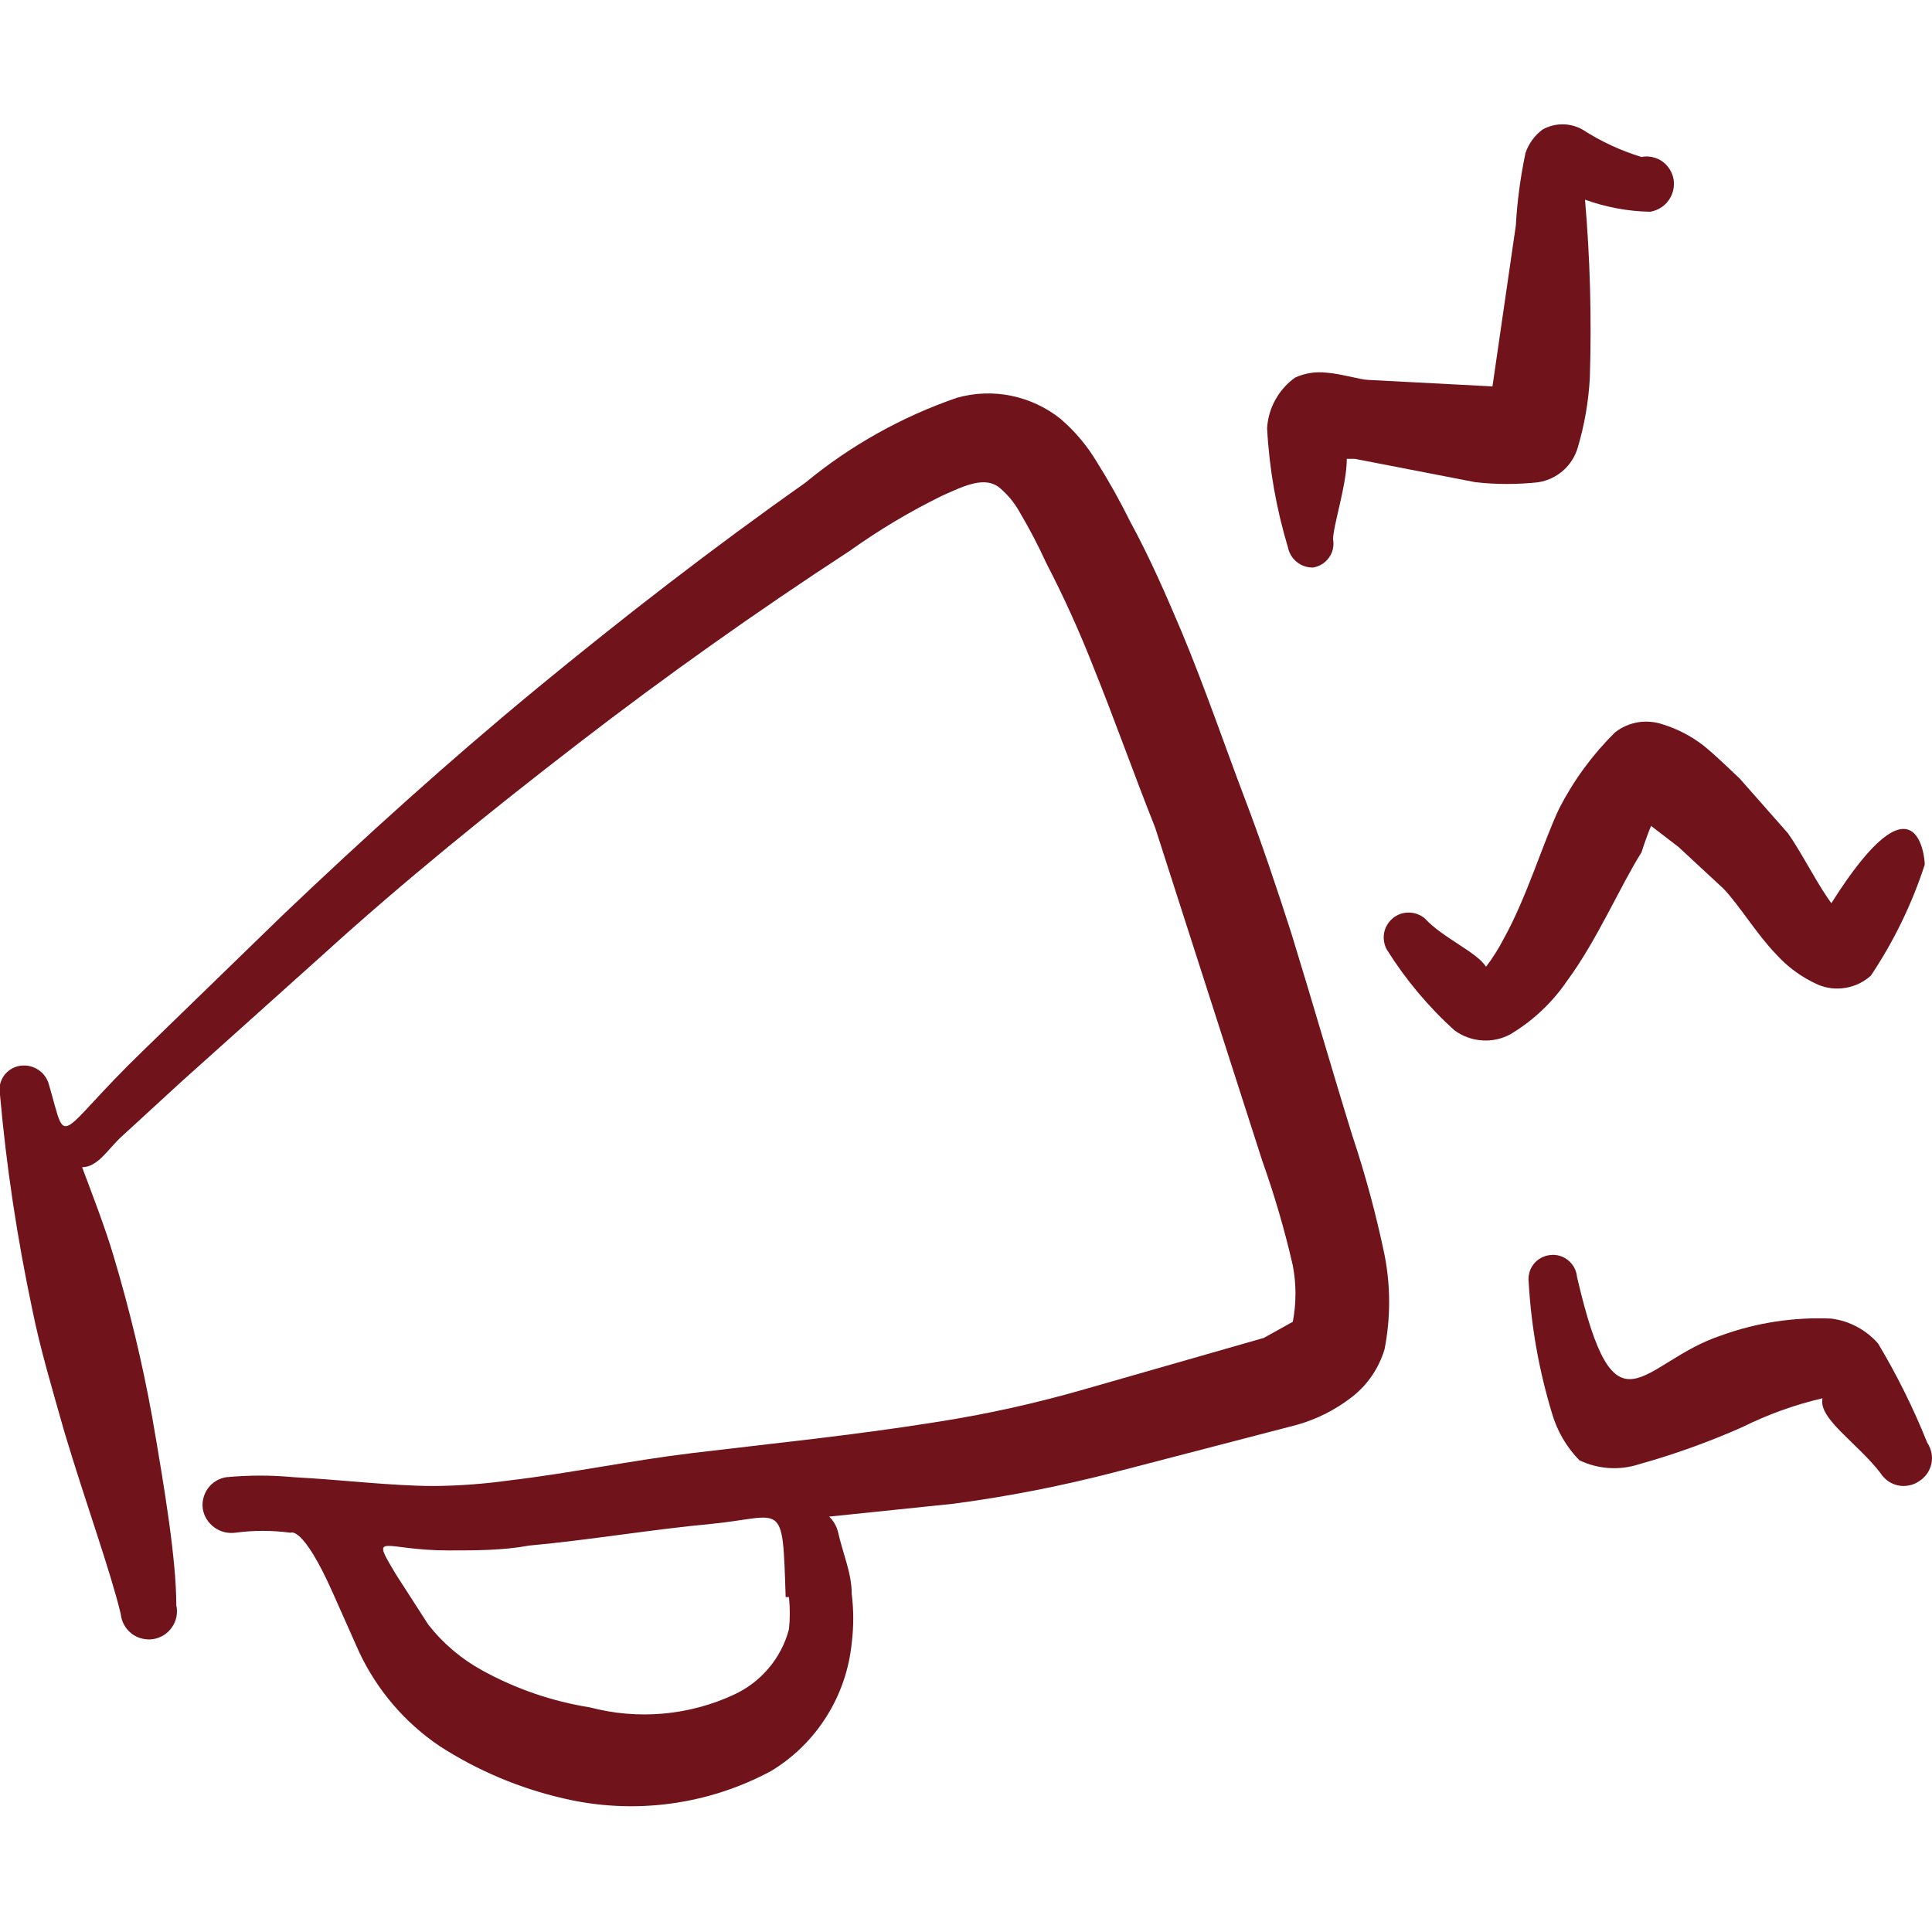 <?xml version="1.0" encoding="UTF-8"?> <svg xmlns="http://www.w3.org/2000/svg" width="20" height="20" viewBox="0 0 20 20" fill="none"><g clip-path="url(#clip0_1_646)"><path fill-rule="evenodd" clip-rule="evenodd" d="M14 11.758C13.783 11.058 13.583 10.358 13.367 9.658C13.217 9.192 13.058 8.717 12.883 8.258C12.708 7.8 12.467 7.1 12.233 6.542C12.067 6.15 11.9 5.767 11.7 5.4C11.594 5.186 11.477 4.977 11.35 4.775C11.249 4.608 11.123 4.459 10.975 4.333C10.827 4.216 10.653 4.135 10.468 4.097C10.282 4.059 10.091 4.066 9.908 4.117C9.335 4.314 8.801 4.613 8.333 5C7.375 5.675 6.45 6.392 5.55 7.133C4.65 7.875 3.783 8.658 2.933 9.467L1.483 10.875C1.025 11.317 0.833 11.575 0.725 11.642C0.617 11.708 0.608 11.575 0.508 11.233C0.492 11.168 0.453 11.112 0.397 11.075C0.342 11.038 0.274 11.023 0.208 11.033C0.174 11.038 0.142 11.05 0.113 11.068C0.084 11.086 0.059 11.11 0.039 11.138C0.02 11.166 0.006 11.198 -0.001 11.232C-0.007 11.265 -0.007 11.3 -1.57724e-05 11.333C0.066 12.078 0.178 12.818 0.333 13.55C0.417 13.967 0.542 14.383 0.667 14.825C0.892 15.575 1.142 16.258 1.25 16.708C1.254 16.748 1.266 16.786 1.285 16.821C1.304 16.856 1.331 16.886 1.362 16.911C1.393 16.935 1.43 16.953 1.468 16.962C1.507 16.972 1.547 16.974 1.586 16.968C1.625 16.962 1.663 16.947 1.697 16.926C1.73 16.905 1.759 16.877 1.781 16.844C1.804 16.811 1.819 16.774 1.827 16.735C1.834 16.696 1.834 16.655 1.825 16.617C1.825 16.15 1.708 15.433 1.575 14.667C1.473 14.104 1.339 13.548 1.175 13C1.092 12.717 0.95 12.35 0.85 12.083C1.017 12.083 1.125 11.883 1.267 11.758L1.875 11.2L3.333 9.892C4.167 9.133 5.083 8.392 5.992 7.692C6.9 6.992 7.842 6.325 8.8 5.7C9.101 5.485 9.418 5.296 9.75 5.133C9.975 5.033 10.2 4.917 10.358 5.058C10.435 5.125 10.5 5.204 10.55 5.292C10.654 5.467 10.748 5.648 10.833 5.833C11.013 6.18 11.174 6.536 11.317 6.9C11.542 7.458 11.742 8.025 11.958 8.567L13.067 12.017C13.193 12.371 13.299 12.733 13.383 13.1C13.42 13.293 13.42 13.491 13.383 13.683L13.083 13.85L11.25 14.375C10.73 14.526 10.202 14.643 9.667 14.725C8.833 14.858 8 14.942 7.167 15.042C6.542 15.117 5.908 15.25 5.275 15.325C5.015 15.361 4.754 15.381 4.492 15.383C4.058 15.383 3.525 15.317 3.042 15.292C2.809 15.27 2.574 15.27 2.342 15.292C2.265 15.304 2.197 15.346 2.152 15.408C2.107 15.471 2.088 15.549 2.1 15.625C2.114 15.7 2.157 15.767 2.219 15.812C2.281 15.857 2.357 15.876 2.433 15.867C2.624 15.841 2.817 15.841 3.008 15.867C3.008 15.867 3.133 15.783 3.45 16.5L3.717 17.1C3.902 17.494 4.189 17.831 4.55 18.075C4.943 18.329 5.377 18.512 5.833 18.617C6.561 18.788 7.325 18.687 7.983 18.333C8.216 18.192 8.412 17.999 8.556 17.769C8.701 17.539 8.79 17.279 8.817 17.008C8.838 16.839 8.838 16.669 8.817 16.5C8.817 16.283 8.725 16.083 8.675 15.858C8.66 15.798 8.628 15.743 8.583 15.7L9.867 15.567C10.428 15.493 10.985 15.384 11.533 15.242L13.425 14.75C13.634 14.691 13.829 14.592 14 14.458C14.159 14.333 14.275 14.161 14.333 13.967C14.396 13.645 14.396 13.313 14.333 12.992C14.246 12.574 14.135 12.163 14 11.758ZM8.167 16.533C8.179 16.644 8.179 16.756 8.167 16.867C8.128 17.014 8.057 17.151 7.959 17.267C7.861 17.384 7.738 17.478 7.6 17.542C7.134 17.759 6.606 17.806 6.108 17.675C5.717 17.613 5.339 17.483 4.992 17.292C4.775 17.173 4.585 17.012 4.433 16.817L4.1 16.3C3.825 15.842 3.958 16.05 4.642 16.05C4.925 16.05 5.208 16.05 5.475 16C6.108 15.942 6.742 15.833 7.367 15.775C8.117 15.7 8.1 15.508 8.133 16.533H8.167Z" fill="#71131B"></path><path fill-rule="evenodd" clip-rule="evenodd" d="M13.592 5.875C13.625 5.87 13.656 5.858 13.685 5.841C13.713 5.823 13.738 5.8 13.757 5.773C13.777 5.746 13.791 5.715 13.798 5.683C13.805 5.65 13.806 5.616 13.8 5.583C13.8 5.442 13.942 5.017 13.942 4.75H14.025L15.275 4.992C15.491 5.016 15.709 5.016 15.925 4.992C16.02 4.977 16.109 4.935 16.181 4.872C16.253 4.808 16.306 4.726 16.333 4.633C16.403 4.397 16.445 4.154 16.458 3.908C16.477 3.294 16.461 2.679 16.408 2.067C16.625 2.145 16.853 2.188 17.083 2.192C17.16 2.179 17.228 2.137 17.273 2.075C17.318 2.012 17.337 1.935 17.325 1.858C17.319 1.821 17.305 1.785 17.285 1.753C17.265 1.721 17.239 1.693 17.208 1.671C17.177 1.649 17.142 1.634 17.104 1.626C17.067 1.618 17.029 1.618 16.992 1.625C16.777 1.559 16.572 1.464 16.383 1.342C16.32 1.306 16.248 1.287 16.175 1.287C16.102 1.287 16.03 1.306 15.967 1.342C15.886 1.403 15.825 1.487 15.792 1.583C15.74 1.83 15.706 2.081 15.692 2.333L15.45 4L14.167 3.933C14.092 3.933 13.875 3.867 13.733 3.858C13.622 3.845 13.51 3.862 13.408 3.908C13.323 3.968 13.253 4.047 13.203 4.138C13.152 4.228 13.123 4.33 13.117 4.433C13.139 4.852 13.212 5.266 13.333 5.667C13.345 5.726 13.377 5.78 13.425 5.818C13.472 5.856 13.531 5.876 13.592 5.875Z" fill="#71131B"></path><path fill-rule="evenodd" clip-rule="evenodd" d="M16.225 10.15C16.533 9.733 16.775 9.167 16.992 8.825C16.992 8.825 17.042 8.667 17.092 8.55L17.375 8.767L17.842 9.2C18.008 9.375 18.183 9.667 18.383 9.875C18.504 10.01 18.652 10.118 18.817 10.192C18.907 10.231 19.008 10.243 19.105 10.226C19.203 10.21 19.293 10.166 19.367 10.1C19.605 9.744 19.793 9.357 19.925 8.95C19.925 8.875 19.842 7.95 18.958 9.35L18.917 9.292C18.767 9.067 18.633 8.8 18.508 8.625L18.008 8.058C17.9 7.958 17.767 7.825 17.633 7.717C17.508 7.62 17.367 7.547 17.217 7.5C17.133 7.471 17.043 7.463 16.956 7.477C16.869 7.492 16.786 7.528 16.717 7.583C16.485 7.813 16.291 8.077 16.142 8.367C15.975 8.717 15.808 9.283 15.567 9.717C15.514 9.819 15.453 9.917 15.383 10.008C15.292 9.858 14.933 9.708 14.75 9.508C14.704 9.469 14.645 9.447 14.584 9.447C14.523 9.446 14.464 9.467 14.418 9.506C14.371 9.545 14.339 9.599 14.328 9.659C14.318 9.719 14.328 9.781 14.358 9.833C14.552 10.142 14.787 10.423 15.058 10.667C15.14 10.727 15.238 10.763 15.34 10.77C15.441 10.778 15.543 10.756 15.633 10.708C15.869 10.568 16.071 10.377 16.225 10.15Z" fill="#71131B"></path><path fill-rule="evenodd" clip-rule="evenodd" d="M19.95 14.933C19.808 14.579 19.638 14.236 19.442 13.908C19.317 13.766 19.145 13.674 18.958 13.65C18.57 13.633 18.182 13.692 17.817 13.825C16.983 14.1 16.725 14.95 16.325 13.217C16.322 13.184 16.312 13.152 16.297 13.123C16.281 13.094 16.26 13.068 16.234 13.047C16.209 13.026 16.179 13.01 16.148 13.001C16.116 12.991 16.083 12.988 16.05 12.992C16.016 12.995 15.984 13.005 15.954 13.021C15.924 13.037 15.898 13.059 15.877 13.085C15.856 13.112 15.84 13.142 15.832 13.175C15.823 13.207 15.82 13.241 15.825 13.275C15.851 13.736 15.933 14.192 16.067 14.633C16.12 14.815 16.217 14.981 16.35 15.117C16.543 15.209 16.763 15.224 16.967 15.158C17.331 15.056 17.688 14.928 18.033 14.775C18.299 14.643 18.578 14.542 18.867 14.475C18.817 14.683 19.233 14.942 19.467 15.25C19.487 15.282 19.514 15.31 19.545 15.332C19.576 15.354 19.612 15.369 19.649 15.377C19.686 15.385 19.725 15.385 19.762 15.377C19.8 15.37 19.835 15.355 19.867 15.333C19.899 15.313 19.927 15.286 19.949 15.255C19.971 15.224 19.986 15.188 19.994 15.151C20.001 15.114 20.002 15.075 19.994 15.038C19.986 15 19.971 14.965 19.95 14.933Z" fill="#71131B"></path></g><defs><clipPath id="clip0_1_646"><rect width="20" height="20" fill="white"></rect></clipPath></defs></svg> 